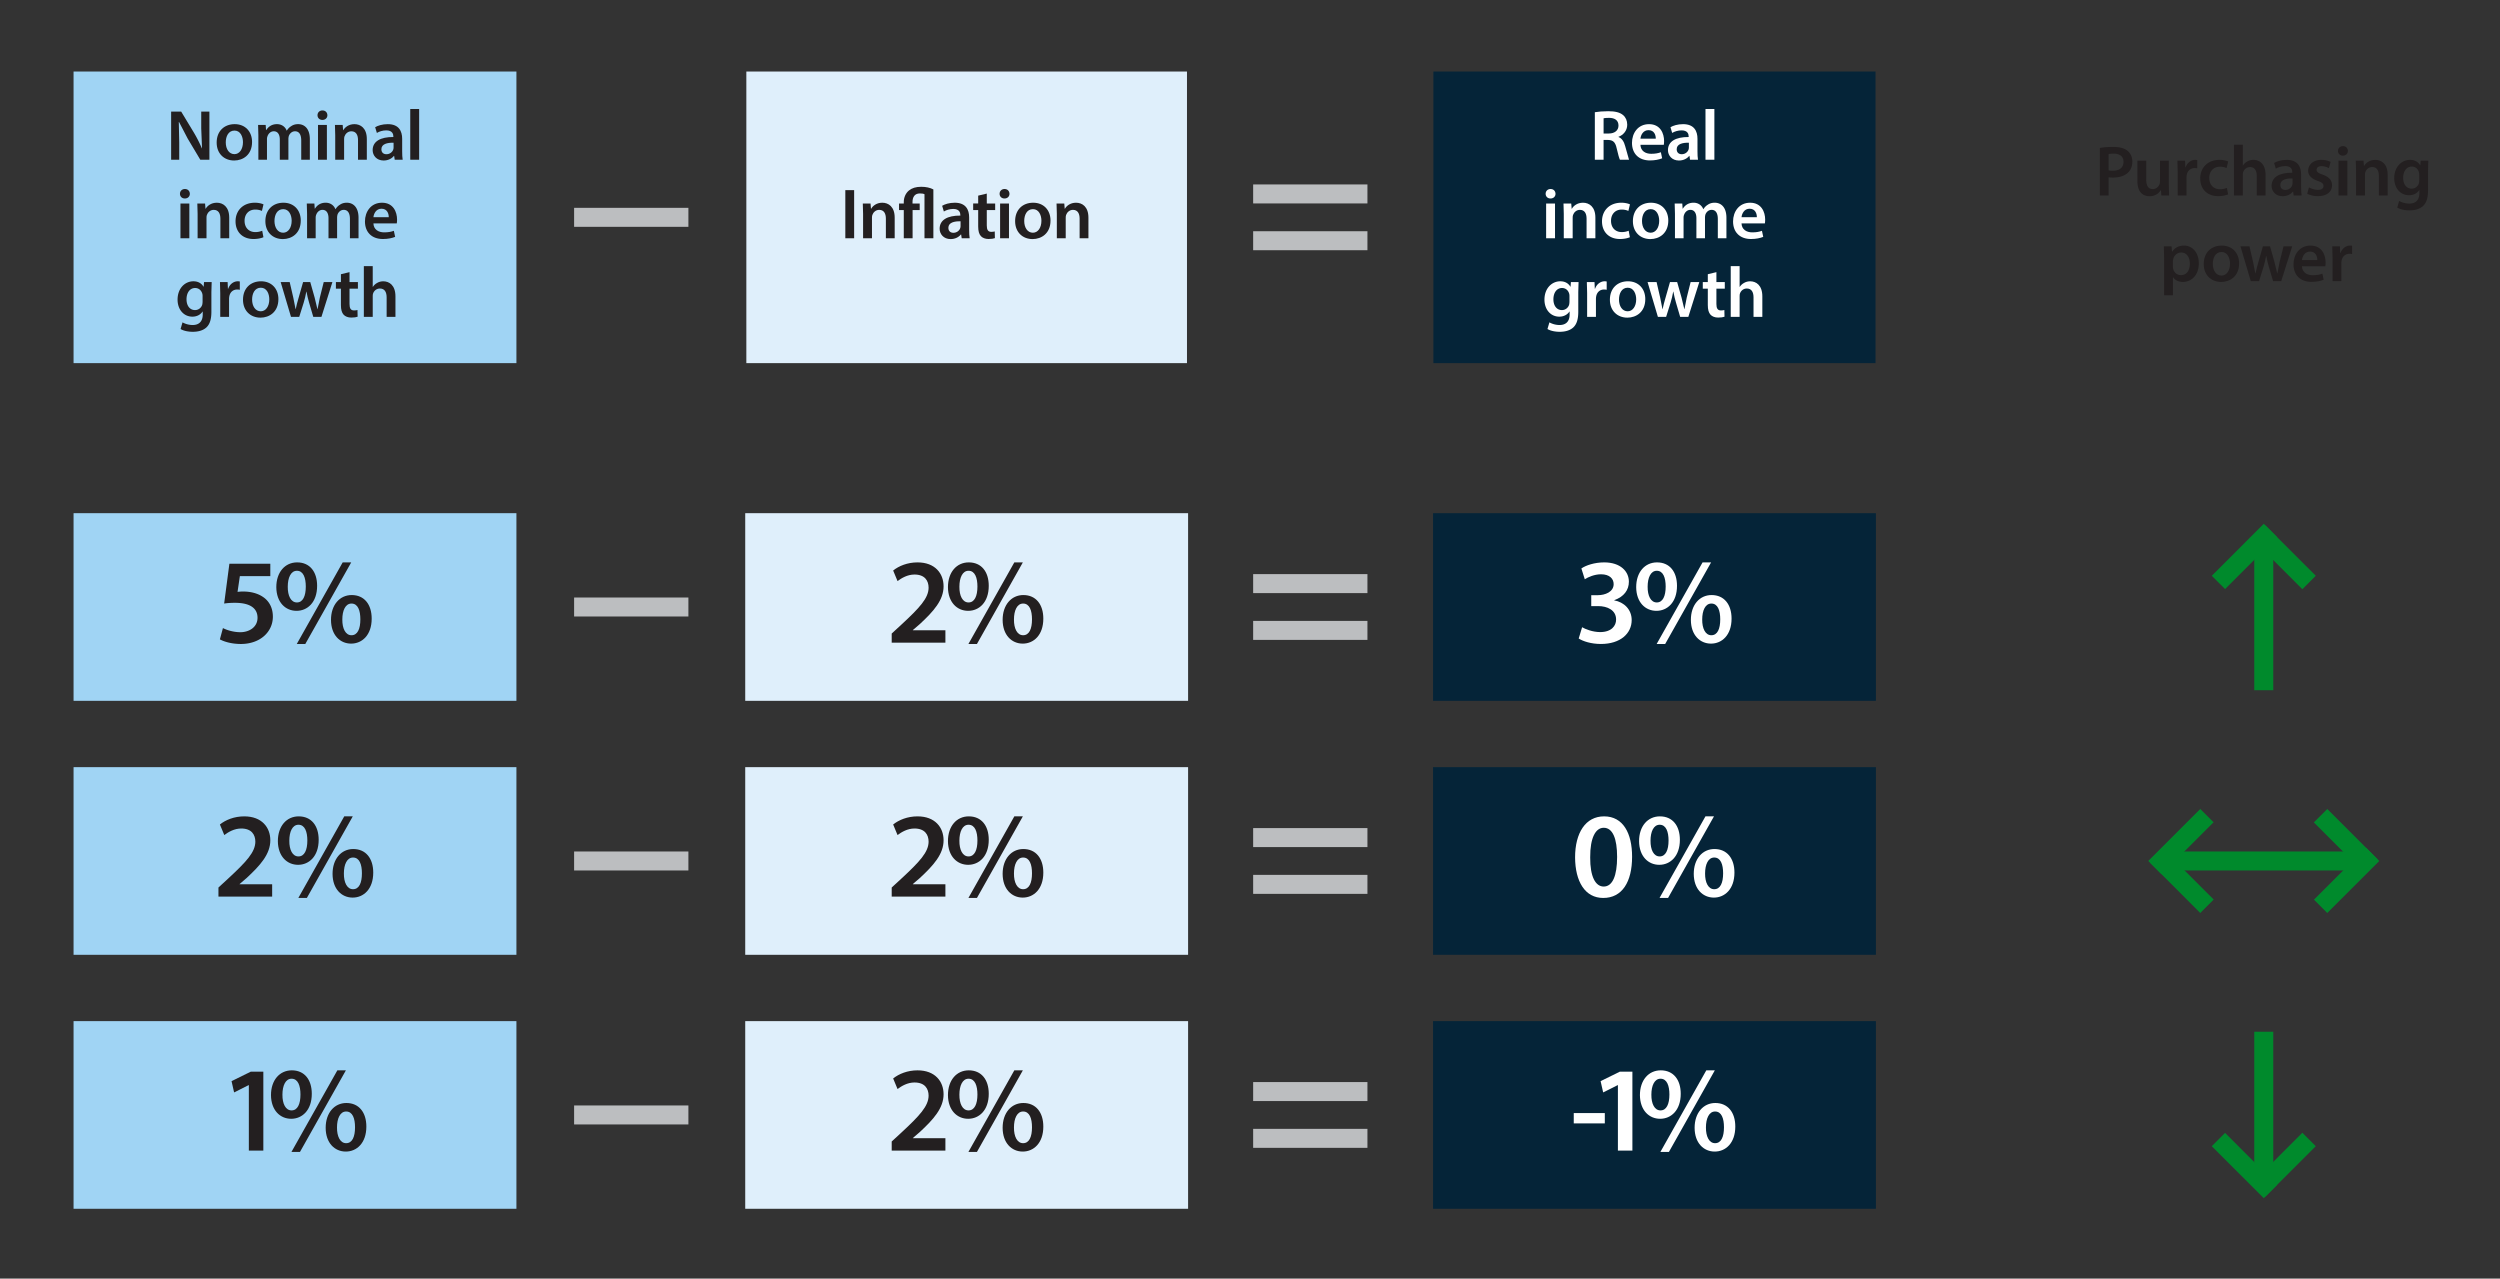 <svg xmlns="http://www.w3.org/2000/svg" viewBox="0 0 700 358" xmlns:v="https://vecta.io/nano"><rect x="0" y="0" width="700" height="358" fill="#333333" stroke="none"/><g fill="#231f20"><path d="M587.964 41.42c.883-.16 2.106-.28 3.772-.28 1.806 0 3.13.38 3.992 1.1.803.66 1.325 1.721 1.325 2.981 0 1.28-.401 2.34-1.164 3.061-.983.98-2.528 1.44-4.274 1.44-.461 0-.883-.02-1.203-.08v5.081h-2.448V41.42zm2.448 6.281c.301.08.702.1 1.203.1 1.847 0 2.97-.9 2.97-2.48 0-1.5-1.043-2.301-2.749-2.301-.682 0-1.163.06-1.424.12v4.561zm16.854 4.101l.08 2.92h-2.167l-.121-1.48h-.04c-.421.7-1.384 1.701-3.13 1.701-1.786 0-3.411-1.061-3.411-4.241V44.98h2.468v5.301c0 1.62.521 2.661 1.826 2.661.983 0 1.625-.7 1.886-1.32a2.21 2.21 0 0 0 .141-.76V44.98h2.469v6.822z"/><use href="#B"/><path d="M623.87 54.422c-.521.24-1.545.5-2.77.5-3.05 0-5.036-1.94-5.036-4.961 0-2.92 2.007-5.201 5.438-5.201.903 0 1.826.2 2.388.46l-.441 1.84c-.401-.18-.982-.38-1.865-.38-1.887 0-3.01 1.38-2.99 3.161 0 2 1.305 3.141 2.99 3.141a4.84 4.84 0 0 0 1.946-.38l.341 1.82zm1.64-13.902h2.488v5.801h.04c.301-.46.702-.84 1.224-1.12.481-.28 1.063-.44 1.686-.44 1.666 0 3.411 1.1 3.411 4.221v5.741h-2.468v-5.461c0-1.42-.521-2.481-1.886-2.481-.964 0-1.646.64-1.906 1.38-.081.2-.101.46-.101.74v5.821h-2.488V40.52z"/><use href="#C"/><path d="M646.505 52.462c.562.34 1.625.7 2.508.7 1.084 0 1.565-.44 1.565-1.08 0-.66-.401-1-1.605-1.42-1.906-.66-2.709-1.7-2.688-2.84 0-1.721 1.425-3.061 3.691-3.061 1.084 0 2.027.28 2.589.58l-.481 1.74a4.4 4.4 0 0 0-2.066-.56c-.884 0-1.365.42-1.365 1.02 0 .62.462.92 1.706 1.36 1.766.64 2.588 1.541 2.608 2.98 0 1.761-1.385 3.041-3.973 3.041-1.185 0-2.248-.28-2.97-.68l.481-1.78zm10.9-10.202c0 .74-.542 1.32-1.405 1.32-.822 0-1.364-.58-1.364-1.32 0-.76.563-1.34 1.385-1.34.843 0 1.364.58 1.385 1.34zm-2.629 12.463V44.98h2.488v9.742h-2.488z"/><use href="#D"/><use href="#E"/><path d="M605.953 72.221l-.08-3.241h2.167l.12 1.5h.04c.723-1.1 1.866-1.72 3.352-1.72 2.247 0 4.113 1.92 4.113 4.961 0 3.521-2.228 5.221-4.455 5.221-1.224 0-2.247-.521-2.749-1.3h-.04v5.041h-2.468V72.221zm2.468 2.42c0 .24.021.46.081.68a2.23 2.23 0 0 0 2.167 1.721c1.564 0 2.487-1.3 2.487-3.221 0-1.721-.843-3.121-2.428-3.121-1.023 0-1.966.74-2.207 1.82a2.21 2.21 0 0 0-.101.62v1.5z"/><use href="#F"/><use href="#G"/><use href="#H"/><use href="#B" x="43.36" y="24"/></g><path d="M401.351 20.029h123.798v81.648H401.351z" fill="#052438"/><path d="M208.976 20.029h123.377v81.648H208.976z" fill="#dfeffb"/><path d="M20.598 20.029h124v81.648h-124z" fill="#a0d4f4"/><g fill="#231f20"><path d="M239.159 53.24v13.483h-2.468V53.24h2.468z"/><use href="#D" x="-418.035" y="12"/><path d="M253.058 66.723v-7.902h-1.324v-1.84h1.324v-.42c0-1.22.501-2.44 1.444-3.221.863-.7 1.967-1.04 3.451-1.04 1.305 0 2.509.26 3.392.74v13.683h-2.488V54.38c-.261-.14-.662-.22-1.284-.22-1.505 0-2.067 1.08-2.067 2.38v.44h2.007v1.84h-1.986v7.902h-2.468z"/><use href="#I"/><path d="M276.3 54.2v2.78h2.348v1.84H276.3v4.301c0 1.18.321 1.8 1.265 1.8.421 0 .742-.06.963-.12l.04 1.88c-.361.14-1.003.24-1.786.24-.902 0-1.665-.3-2.127-.8-.521-.56-.762-1.44-.762-2.721v-4.581h-1.405v-1.84h1.405v-2.2l2.407-.58z"/><use href="#J"/><use href="#F" x="-332.807" y="-12"/><use href="#D" x="-363.787" y="12"/></g><g fill="#fff"><path d="M446.555 31.42c.923-.16 2.308-.28 3.732-.28 1.946 0 3.271.32 4.173 1.081.743.62 1.164 1.56 1.164 2.7 0 1.741-1.184 2.921-2.448 3.381v.06c.964.36 1.545 1.3 1.887 2.601l1.063 3.761h-2.549c-.2-.4-.521-1.5-.902-3.181-.382-1.76-1.023-2.32-2.429-2.36h-1.243v5.541h-2.448V31.42zm2.448 5.961h1.464c1.666 0 2.709-.88 2.709-2.22 0-1.48-1.043-2.161-2.648-2.161-.782 0-1.284.06-1.524.12v4.261z"/><use href="#H" x="-185.226" y="-34"/><use href="#C" x="-169.019" y="-10"/><use href="#K"/><use href="#J" x="152.889"/><use href="#D" x="-221.84" y="12"/><use href="#L"/><use href="#F" x="-159.83" y="-12"/><use href="#M"/><use href="#H" x="-156.924" y="-12"/><path d="M441.997 78.98l-.08 2.801v5.521c0 2.041-.421 3.501-1.444 4.421-1.023.9-2.428 1.18-3.772 1.18-1.244 0-2.568-.26-3.411-.78l.542-1.86c.622.36 1.665.74 2.85.74 1.604 0 2.809-.84 2.809-2.94v-.84h-.04c-.562.86-1.565 1.44-2.85 1.44-2.428 0-4.153-2-4.153-4.761 0-3.201 2.087-5.141 4.435-5.141 1.484 0 2.368.72 2.829 1.52h.04l.101-1.3h2.146zm-2.548 3.901c0-.22-.021-.46-.08-.66-.261-.9-.963-1.58-2.007-1.58-1.385 0-2.407 1.2-2.407 3.181 0 1.66.842 3 2.388 3 .923 0 1.726-.6 2.006-1.48a4.2 4.2 0 0 0 .101-.88v-1.581z"/><use href="#B" x="-165.356" y="34"/><use href="#F" x="-166.272" y="10"/><use href="#G" x="-166.011" y="10"/><use href="#N"/><use href="#O"/></g><g fill="#231f20"><path d="M47.918 44.723V31.24h2.809l3.492 5.781a37.12 37.12 0 0 1 2.307 4.521h.041l-.221-5.601V31.24h2.287v13.483h-2.549l-3.531-5.921-2.428-4.661-.061.02.121 5.741v4.821h-2.268z"/><use href="#F" x="-556.376" y="-34"/><use href="#M" x="-396.645" y="-22"/><path d="M91.67 32.26c0 .74-.542 1.32-1.405 1.32-.822 0-1.364-.58-1.364-1.32 0-.76.563-1.34 1.385-1.34.843 0 1.364.58 1.385 1.34zm-2.629 12.463V34.98h2.488v9.742h-2.488z"/><use href="#D" x="-565.837" y="-10"/><use href="#I" x="-158.756" y="-22"/><use href="#K" x="-362.667"/><use href="#J" x="-229.499"/><use href="#D" x="-604.368" y="12"/><use href="#L" x="-382.608"/><use href="#F" x="-542.739" y="-12"/><path d="M85.98 59.881l-.08-2.901h2.127l.101 1.44h.06c.481-.76 1.364-1.66 3.01-1.66 1.284 0 2.288.72 2.709 1.8h.04c.342-.54.742-.94 1.204-1.22.542-.38 1.164-.58 1.967-.58 1.625 0 3.271 1.1 3.271 4.221v5.741H97.98v-5.381c0-1.62-.562-2.581-1.745-2.581-.843 0-1.465.6-1.726 1.3a3.5 3.5 0 0 0-.121.82v5.841H91.98v-5.641c0-1.36-.542-2.321-1.686-2.321-.923 0-1.545.72-1.766 1.4-.101.24-.141.52-.141.8v5.761H85.98v-6.841z"/><use href="#H" x="-539.993" y="-12"/><use href="#E" x="-620.662" y="34"/><use href="#B" x="-548.084" y="34"/><use href="#F" x="-549.001" y="10"/><path d="M81.114 78.98l1.022 4.421.622 3.161h.041c.2-1.06.521-2.14.802-3.141l1.265-4.441h2.007l1.224 4.321.782 3.261h.04l.643-3.261 1.083-4.321h2.429l-3.07 9.742h-2.288l-1.163-3.961c-.301-1.02-.521-1.94-.742-3.121h-.041c-.2 1.2-.461 2.161-.742 3.121l-1.244 3.961h-2.308l-2.889-9.742h2.528z"/><use href="#N" x="-382.729"/><use href="#O" x="-382.728"/></g><g fill="#bcbec0"><use href="#P"/><use href="#P" y="13.098"/></g><use href="#Q" fill="#052438"/><use href="#Q" x="-192.585" fill="#dfeffb"/><use href="#Q" x="-380.652" fill="#a0d4f4"/><g fill="#231f20"><path d="M75.686 161.311H67.16l-.648 4.42a11.16 11.16 0 0 1 1.604-.102c1.943 0 3.888.442 5.388 1.428 1.672 1.054 2.899 2.924 2.899 5.609 0 4.216-3.513 7.649-8.97 7.649-2.558 0-4.706-.646-5.865-1.292l.853-3.162c.955.51 2.864 1.156 4.877 1.156 2.455 0 4.809-1.394 4.809-4.045 0-2.516-1.876-4.182-6.31-4.182-1.228 0-2.148.068-3.035.204l1.467-11.151h11.458v3.467z"/><use href="#R"/><use href="#S"/><use href="#R" x="188.058"/></g><g fill="#fff"><path d="M442.991 175.624c.853.51 2.933 1.36 5.047 1.36 3.206 0 4.502-1.802 4.468-3.536 0-2.618-2.455-3.74-5.014-3.74h-1.943v-3.06h1.876c1.943 0 4.398-.884 4.398-3.094 0-1.496-1.125-2.754-3.546-2.754-1.808 0-3.615.782-4.536 1.394l-.955-3.026c1.262-.884 3.718-1.7 6.378-1.7 4.569 0 6.923 2.516 6.923 5.405 0 2.312-1.364 4.216-4.093 5.167v.068c2.694.476 4.877 2.516 4.877 5.507 0 3.74-3.138 6.697-8.628 6.697-2.694 0-5.014-.748-6.207-1.53l.955-3.162z"/><use href="#R" x="380.766"/></g><g fill="#008a2c"><path d="M630.545 150.868l3.759-3.76 14.112 14.108-3.759 3.76z"/><path d="M619.298 161.22l14.554-14.562 3.725 3.723-14.554 14.562z"/><path d="M631.197 151.285h5.317v41.978h-5.317z"/></g><g fill="#bcbec0"><use href="#P" y="109.108"/><use href="#P" y="122.208"/><use href="#P" x="-190.132" y="115.658"/><use href="#P" x="-190.132" y="6.549"/></g><use href="#Q" y="71.113" fill="#052438"/><use href="#Q" x="-192.585" y="71.113" fill="#dfeffb"/><use href="#Q" x="-380.652" y="71.113" fill="#a0d4f4"/><g fill="#231f20"><path d="M61.166 251.053v-2.55l2.626-2.414c5.218-4.828 7.673-7.479 7.707-10.403 0-1.972-1.058-3.706-3.956-3.706-1.944 0-3.615.986-4.74 1.836l-1.228-2.958c1.603-1.292 4.023-2.278 6.82-2.278 4.911 0 7.298 3.094 7.298 6.697 0 3.875-2.796 7.003-6.649 10.573l-1.944 1.666v.068h9.105v3.468H61.166z"/><use href="#R" x="0.435" y="71.113"/><use href="#S" y="71.112"/><use href="#R" x="188.058" y="71.113"/></g><g fill="#fff"><path d="M456.985 239.868c0 7.105-2.797 11.559-8.083 11.559-5.115 0-7.844-4.624-7.878-11.355 0-6.867 2.934-11.491 8.117-11.491 5.354 0 7.844 4.759 7.844 11.287zm-11.731.204c-.034 5.372 1.466 8.159 3.785 8.159 2.455 0 3.751-2.992 3.751-8.295 0-5.134-1.228-8.159-3.751-8.159-2.251 0-3.819 2.753-3.785 8.295z"/><use href="#R" x="381.572" y="71.113"/></g><g fill="#008a2c"><path d="M601.966 241.522l3.761-3.759 14.107 14.113-3.761 3.759z"/><path d="M601.517 241.073l14.558-14.558 3.724 3.724-14.558 14.558zm46.362-10.8l3.76-3.759 14.107 14.113-3.76 3.759z"/><path d="M647.912 251.907l14.561-14.555 3.724 3.725-14.561 14.555z"/><path d="M606.143 238.416h56.978v5.317h-56.978z"/></g><g fill="#bcbec0"><use href="#P" y="180.221"/><use href="#P" y="193.32"/><use href="#P" x="-190.132" y="186.771"/></g><use href="#Q" y="142.225" fill="#052438"/><use href="#Q" x="-192.585" y="142.225" fill="#dfeffb"/><use href="#Q" x="-380.652" y="142.225" fill="#a0d4f4"/><g fill="#231f20"><use href="#T"/><path d="M87.301 306.255c0 4.658-2.729 7.003-5.764 7.003-3.104 0-5.627-2.379-5.661-6.629 0-4.182 2.421-6.935 5.831-6.935 3.513 0 5.594 2.584 5.594 6.561zm-8.22.238c-.033 2.55.887 4.419 2.559 4.419s2.489-1.768 2.489-4.454c0-2.448-.683-4.419-2.489-4.419-1.705 0-2.559 1.972-2.559 4.454zm2.524 16.046l12.856-22.846h2.388L83.992 322.54h-2.387zm20.974-7.105c0 4.624-2.694 7.003-5.764 7.003s-5.627-2.38-5.627-6.663c0-4.148 2.421-6.936 5.797-6.936 3.513 0 5.594 2.618 5.594 6.595zm-8.22.238c-.033 2.516.887 4.419 2.559 4.419 1.705 0 2.489-1.768 2.489-4.454 0-2.482-.683-4.419-2.489-4.419-1.705 0-2.559 1.972-2.559 4.454z"/><use href="#S" y="142.225"/><use href="#U"/></g><g fill="#fff"><path d="M449.347 311.661v2.89h-8.696v-2.89h8.696z"/><use href="#T" x="383.337"/><use href="#U" x="193.753"/></g><g fill="#008a2c"><path d="M630.546 331.282l14.109-14.111 3.76 3.759-14.109 14.111z"/><path d="M619.296 320.933l3.723-3.725 14.562 14.555-3.723 3.725z"/><path d="M631.197 288.886h5.317v41.978h-5.317z"/></g><g fill="#bcbec0"><use href="#P" y="251.334"/><use href="#P" y="264.433"/><use href="#P" x="-190.132" y="257.883"/></g><defs ><path id="B" d="M609.753 48.121l-.08-3.141h2.146l.081 1.86h.08c.481-1.38 1.625-2.08 2.669-2.08a2.62 2.62 0 0 1 .581.06v2.321a3.43 3.43 0 0 0-.722-.08c-1.185 0-1.986.76-2.207 1.86a4.13 4.13 0 0 0-.081.76v5.041h-2.468v-6.602z"/><path id="C" d="M642.227 54.723l-.16-1.08h-.061c-.602.76-1.625 1.3-2.89 1.3-1.966 0-3.07-1.42-3.07-2.901 0-2.46 2.188-3.701 5.8-3.681v-.16c0-.64-.262-1.7-1.987-1.7-.963 0-1.966.3-2.628.72l-.481-1.601c.722-.44 1.986-.86 3.531-.86 3.13 0 4.033 1.98 4.033 4.101v3.521c0 .88.04 1.74.141 2.34h-2.228zm-.321-4.761c-1.745-.04-3.411.34-3.411 1.821 0 .96.622 1.4 1.405 1.4.982 0 1.705-.64 1.926-1.34.061-.18.08-.38.08-.541v-1.34z"/><path id="D" d="M659.699 47.881l-.08-2.901h2.167l.12 1.46h.061c.421-.76 1.484-1.68 3.11-1.68 1.705 0 3.471 1.1 3.471 4.181v5.781h-2.468v-5.501c0-1.4-.521-2.461-1.866-2.461-.983 0-1.665.7-1.926 1.44-.081.22-.101.52-.101.8v5.721h-2.488v-6.841z"/><path id="E" d="M679.931 44.98l-.08 2.801v5.521c0 2.041-.421 3.501-1.444 4.421-1.023.9-2.428 1.18-3.772 1.18-1.244 0-2.568-.26-3.411-.78l.542-1.86c.622.36 1.665.74 2.85.74 1.604 0 2.809-.84 2.809-2.94v-.84h-.04c-.562.86-1.565 1.44-2.85 1.44-2.428 0-4.153-2-4.153-4.761 0-3.201 2.087-5.141 4.435-5.141 1.484 0 2.368.72 2.829 1.52h.04l.101-1.3h2.146zm-2.548 3.901c0-.22-.021-.46-.08-.66-.261-.9-.963-1.58-2.007-1.58-1.385 0-2.408 1.2-2.408 3.181 0 1.66.843 3 2.389 3 .923 0 1.726-.6 2.006-1.48a4.2 4.2 0 0 0 .101-.88v-1.581z"/><path id="F" d="M626.953 73.762c0 3.581-2.528 5.181-5.016 5.181-2.77 0-4.896-1.9-4.896-5.021 0-3.2 2.107-5.161 5.057-5.161 2.909 0 4.855 2.04 4.855 5.001zm-7.363.1c0 1.88.923 3.3 2.428 3.3 1.404 0 2.388-1.38 2.388-3.34 0-1.521-.683-3.261-2.368-3.261-1.745 0-2.447 1.68-2.447 3.301z"/><path id="G" d="M629.854 68.98l1.022 4.421.622 3.161h.04c.201-1.06.522-2.14.803-3.141l1.265-4.441h2.007l1.224 4.321.782 3.261h.04l.643-3.261 1.083-4.321h2.428l-3.069 9.742h-2.288l-1.163-3.961c-.301-1.02-.521-1.94-.742-3.121h-.041c-.2 1.2-.461 2.161-.742 3.121l-1.244 3.961h-2.308l-2.889-9.742h2.528z"/><path id="H" d="M644.55 74.542c.06 1.76 1.444 2.521 3.01 2.521 1.144 0 1.966-.16 2.709-.44l.36 1.701c-.843.34-2.006.6-3.411.6-3.17 0-5.036-1.94-5.036-4.921 0-2.7 1.646-5.241 4.775-5.241 3.171 0 4.214 2.6 4.214 4.741 0 .46-.04.82-.08 1.041h-6.541zm4.294-1.721c.02-.9-.382-2.38-2.027-2.38-1.524 0-2.167 1.38-2.267 2.38h4.294z"/><path id="I" d="M269.277 66.723l-.16-1.08h-.061c-.602.76-1.625 1.3-2.89 1.3-1.966 0-3.069-1.42-3.069-2.901 0-2.46 2.187-3.701 5.799-3.681v-.16c0-.64-.262-1.7-1.987-1.7-.963 0-1.966.3-2.628.72l-.481-1.601c.722-.44 1.986-.86 3.531-.86 3.13 0 4.033 1.98 4.033 4.101v3.521c0 .88.04 1.74.141 2.34h-2.228zm-.321-4.761c-1.745-.04-3.411.34-3.411 1.821 0 .96.622 1.4 1.404 1.4.983 0 1.706-.64 1.927-1.34.061-.18.08-.38.08-.541v-1.34z"/><path id="J" d="M282.656 54.26c0 .74-.542 1.32-1.405 1.32-.822 0-1.364-.58-1.364-1.32 0-.76.563-1.34 1.385-1.34.843 0 1.364.58 1.385 1.34zm-2.629 12.463V56.98h2.488v9.742h-2.488z"/><path id="K" d="M477.538 30.52h2.488v14.203h-2.488V30.52z"/><path id="L" d="M456.366 66.422c-.521.24-1.545.5-2.77.5-3.05 0-5.036-1.94-5.036-4.961 0-2.92 2.007-5.201 5.438-5.201.903 0 1.826.2 2.388.46l-.441 1.84c-.401-.18-.982-.38-1.865-.38-1.887 0-3.011 1.38-2.99 3.161 0 2 1.305 3.141 2.99 3.141a4.84 4.84 0 0 0 1.946-.38l.341 1.82z"/><path id="M" d="M468.989 59.881l-.08-2.901h2.127l.101 1.44h.06c.481-.76 1.364-1.66 3.01-1.66 1.284 0 2.288.72 2.709 1.8h.04c.342-.54.742-.94 1.204-1.22.542-.38 1.164-.58 1.967-.58 1.625 0 3.271 1.1 3.271 4.221v5.741h-2.408v-5.381c0-1.62-.562-2.581-1.745-2.581-.843 0-1.465.6-1.726 1.3a3.5 3.5 0 0 0-.121.82v5.841h-2.407v-5.641c0-1.36-.542-2.321-1.686-2.321-.923 0-1.545.72-1.766 1.4-.101.24-.141.52-.141.8v5.761h-2.408v-6.841z"/><path id="N" d="M480.594 76.2v2.78h2.348v1.84h-2.348v4.301c0 1.18.321 1.8 1.265 1.8.421 0 .742-.06.963-.12l.04 1.88c-.361.14-1.003.24-1.786.24-.902 0-1.665-.3-2.127-.8-.521-.56-.762-1.44-.762-2.721v-4.581h-1.405v-1.84h1.405v-2.2l2.407-.58z"/><path id="O" d="M484.604 74.52h2.488v5.801h.04c.301-.46.702-.84 1.224-1.12.481-.28 1.063-.44 1.686-.44 1.666 0 3.411 1.1 3.411 4.221v5.741h-2.468v-5.461c0-1.42-.521-2.481-1.886-2.481-.964 0-1.646.64-1.906 1.38-.081.2-.101.46-.101.74v5.821h-2.488V74.52z"/><path id="P" d="M350.884 51.645h32v5.317h-32z"/><path id="Q" d="M401.25 143.69h124v52.543h-124z"/><path id="R" d="M88.793 164.03c0 4.658-2.729 7.003-5.764 7.003-3.104 0-5.627-2.379-5.661-6.629 0-4.182 2.421-6.935 5.831-6.935 3.513 0 5.594 2.583 5.594 6.561zm-8.22.238c-.033 2.55.887 4.419 2.559 4.419s2.489-1.768 2.489-4.454c0-2.448-.683-4.419-2.489-4.419-1.705 0-2.559 1.972-2.559 4.454zm2.524 16.046l12.856-22.846h2.388l-12.857 22.846h-2.387zm20.974-7.105c0 4.624-2.694 7.003-5.764 7.003s-5.627-2.38-5.627-6.663c0-4.148 2.421-6.936 5.797-6.936 3.513 0 5.594 2.618 5.594 6.595zm-8.22.238c-.033 2.516.887 4.419 2.559 4.419 1.705 0 2.489-1.768 2.489-4.454 0-2.482-.683-4.419-2.489-4.419-1.705 0-2.559 1.972-2.559 4.454z"/><path id="S" d="M249.676 179.941v-2.55l2.626-2.414c5.218-4.828 7.673-7.479 7.707-10.403 0-1.972-1.058-3.706-3.956-3.706-1.944 0-3.615.986-4.74 1.836l-1.228-2.958c1.603-1.292 4.023-2.278 6.82-2.278 4.911 0 7.298 3.094 7.298 6.697 0 3.875-2.796 7.003-6.649 10.573l-1.944 1.666v.068h9.105v3.468h-15.039z"/><path id="T" d="M69.676 303.841h-.068l-4.059 2.04-.716-3.162 5.388-2.652h3.513v22.098h-4.058v-18.324z"/><path id="U" d="M276.851 306.255c0 4.658-2.729 7.003-5.764 7.003-3.104 0-5.627-2.379-5.661-6.629 0-4.182 2.421-6.935 5.831-6.935 3.513 0 5.594 2.584 5.594 6.561zm-8.22.238c-.033 2.55.887 4.419 2.559 4.419s2.489-1.768 2.489-4.454c0-2.448-.683-4.419-2.489-4.419-1.705 0-2.559 1.972-2.559 4.454zm2.524 16.046l12.856-22.846h2.388l-12.857 22.846h-2.387zm20.974-7.105c0 4.624-2.694 7.003-5.764 7.003s-5.627-2.38-5.627-6.663c0-4.148 2.421-6.936 5.797-6.936 3.513 0 5.594 2.618 5.594 6.595zm-8.22.238c-.033 2.516.887 4.419 2.559 4.419 1.705 0 2.489-1.768 2.489-4.454 0-2.482-.683-4.419-2.489-4.419-1.705 0-2.559 1.972-2.559 4.454z"/></defs></svg>